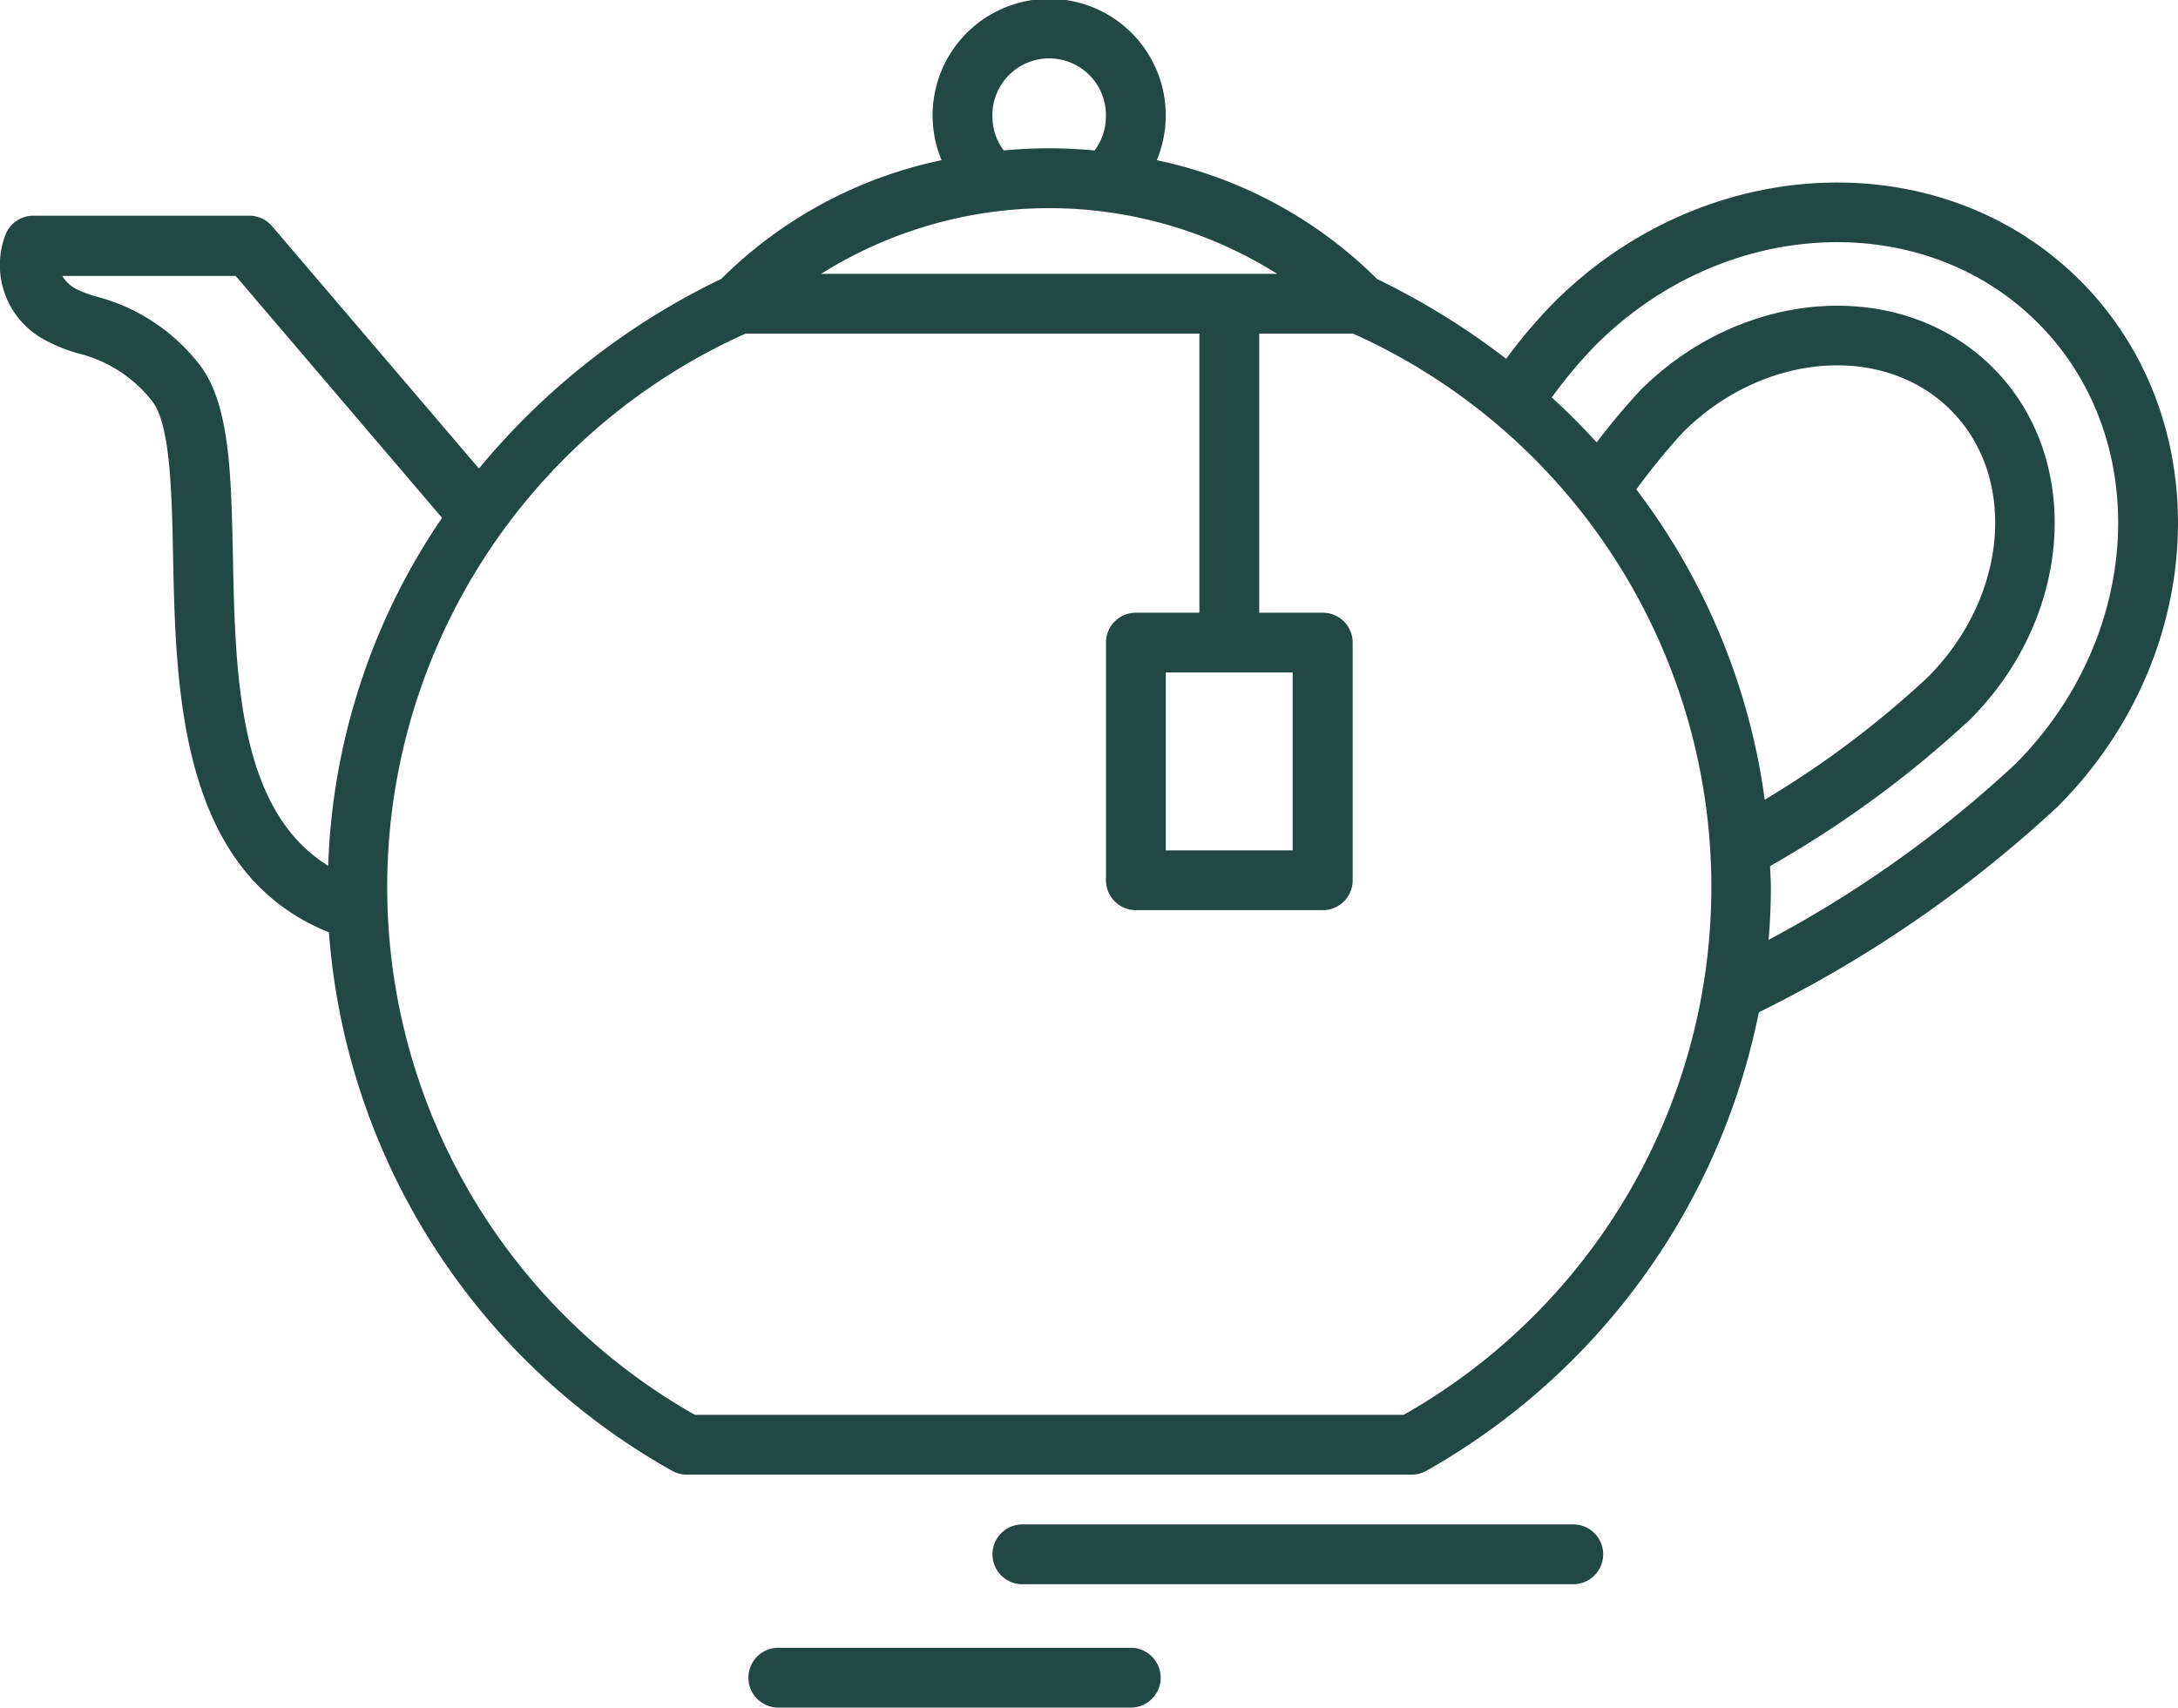 <svg xmlns="http://www.w3.org/2000/svg" width="61.208" height="48" viewBox="0 0 61.208 48">
  <g id="why-icon06" transform="translate(-24.472 -22.797)">
    <path id="Path_3080" data-name="Path 3080" d="M82.927,30.68c-3.909-3.9-10.543-3.622-14.789.625A14.333,14.333,0,0,0,66.8,32.883a20.762,20.762,0,0,0-3.627-2.242A12.372,12.372,0,0,0,56.981,27.3a3.276,3.276,0,1,0-6.048,0,12.359,12.359,0,0,0-6.192,3.337,20.15,20.15,0,0,0-6.809,5.33l-5.81-6.807a.84.84,0,0,0-.64-.3H25.409a.842.842,0,0,0-.778.522,2.384,2.384,0,0,0,1.158,3,4.5,4.5,0,0,0,.89.352,3.76,3.76,0,0,1,2.048,1.313c.532.631.572,2.548.609,4.4.077,3.776.193,8.88,4.38,10.557A18.964,18.964,0,0,0,43.35,64.135a.838.838,0,0,0,.423.114H64.144a.838.838,0,0,0,.423-.114A19.1,19.1,0,0,0,73.9,51.252,35.02,35.02,0,0,0,82.3,45.47C86.547,41.218,86.831,34.583,82.927,30.68Zm-35.379-.185a12.044,12.044,0,0,1,12.818,0Zm4.814-4.422a1.595,1.595,0,1,1,3.189,0,1.578,1.578,0,0,1-.318.953c-.422-.038-.847-.061-1.277-.061s-.855.023-1.277.061A1.583,1.583,0,0,1,52.362,26.073ZM31.017,38.42c-.048-2.342-.088-4.364-1-5.451a5.387,5.387,0,0,0-2.83-1.834,3.187,3.187,0,0,1-.564-.21.966.966,0,0,1-.4-.372h4.872l5.8,6.8a18.434,18.434,0,0,0-3.2,9.781C31.17,45.575,31.085,41.8,31.017,38.42Zm32.9,24.148H44a17.052,17.052,0,0,1,1.42-30.392H58.178V40.02H56.394a.84.84,0,0,0-.841.841V47.54a.84.84,0,0,0,.841.841h5.251a.84.84,0,0,0,.841-.841V40.861a.84.84,0,0,0-.841-.841H59.86V32.176H62.5a17.052,17.052,0,0,1,1.419,30.392ZM60.8,41.7v5H57.233v-5Zm9.656-5.145a18.771,18.771,0,0,1,1.316-1.61c2.245-2.236,5.618-2.515,7.516-.625s1.607,5.258-.633,7.506a26.935,26.935,0,0,1-4.589,3.45A18.508,18.508,0,0,0,70.459,36.557Zm3.72,12.656c.038-.483.063-.969.063-1.46,0-.2-.016-.405-.023-.609a29.959,29.959,0,0,0,5.628-4.128c2.894-2.9,3.178-7.338.631-9.884s-6.991-2.262-9.892.625a18.671,18.671,0,0,0-1.239,1.478q-.6-.658-1.262-1.264a12.937,12.937,0,0,1,1.241-1.478c3.59-3.59,9.16-3.87,12.412-.624s2.963,8.815-.632,12.412A32.617,32.617,0,0,1,74.179,49.213Z" fill="#214842"/>
    <path id="Path_3083" data-name="Path 3083" d="M72.706,73.77H57.225a.841.841,0,1,0,0,1.681H72.706a.841.841,0,0,0,0-1.681ZM60.211,77.238H50.366a.841.841,0,1,0,0,1.681h9.846a.841.841,0,1,0,0-1.681Z" transform="translate(-3.992 -8.122)" fill="#214842"/>
  </g>
</svg>
